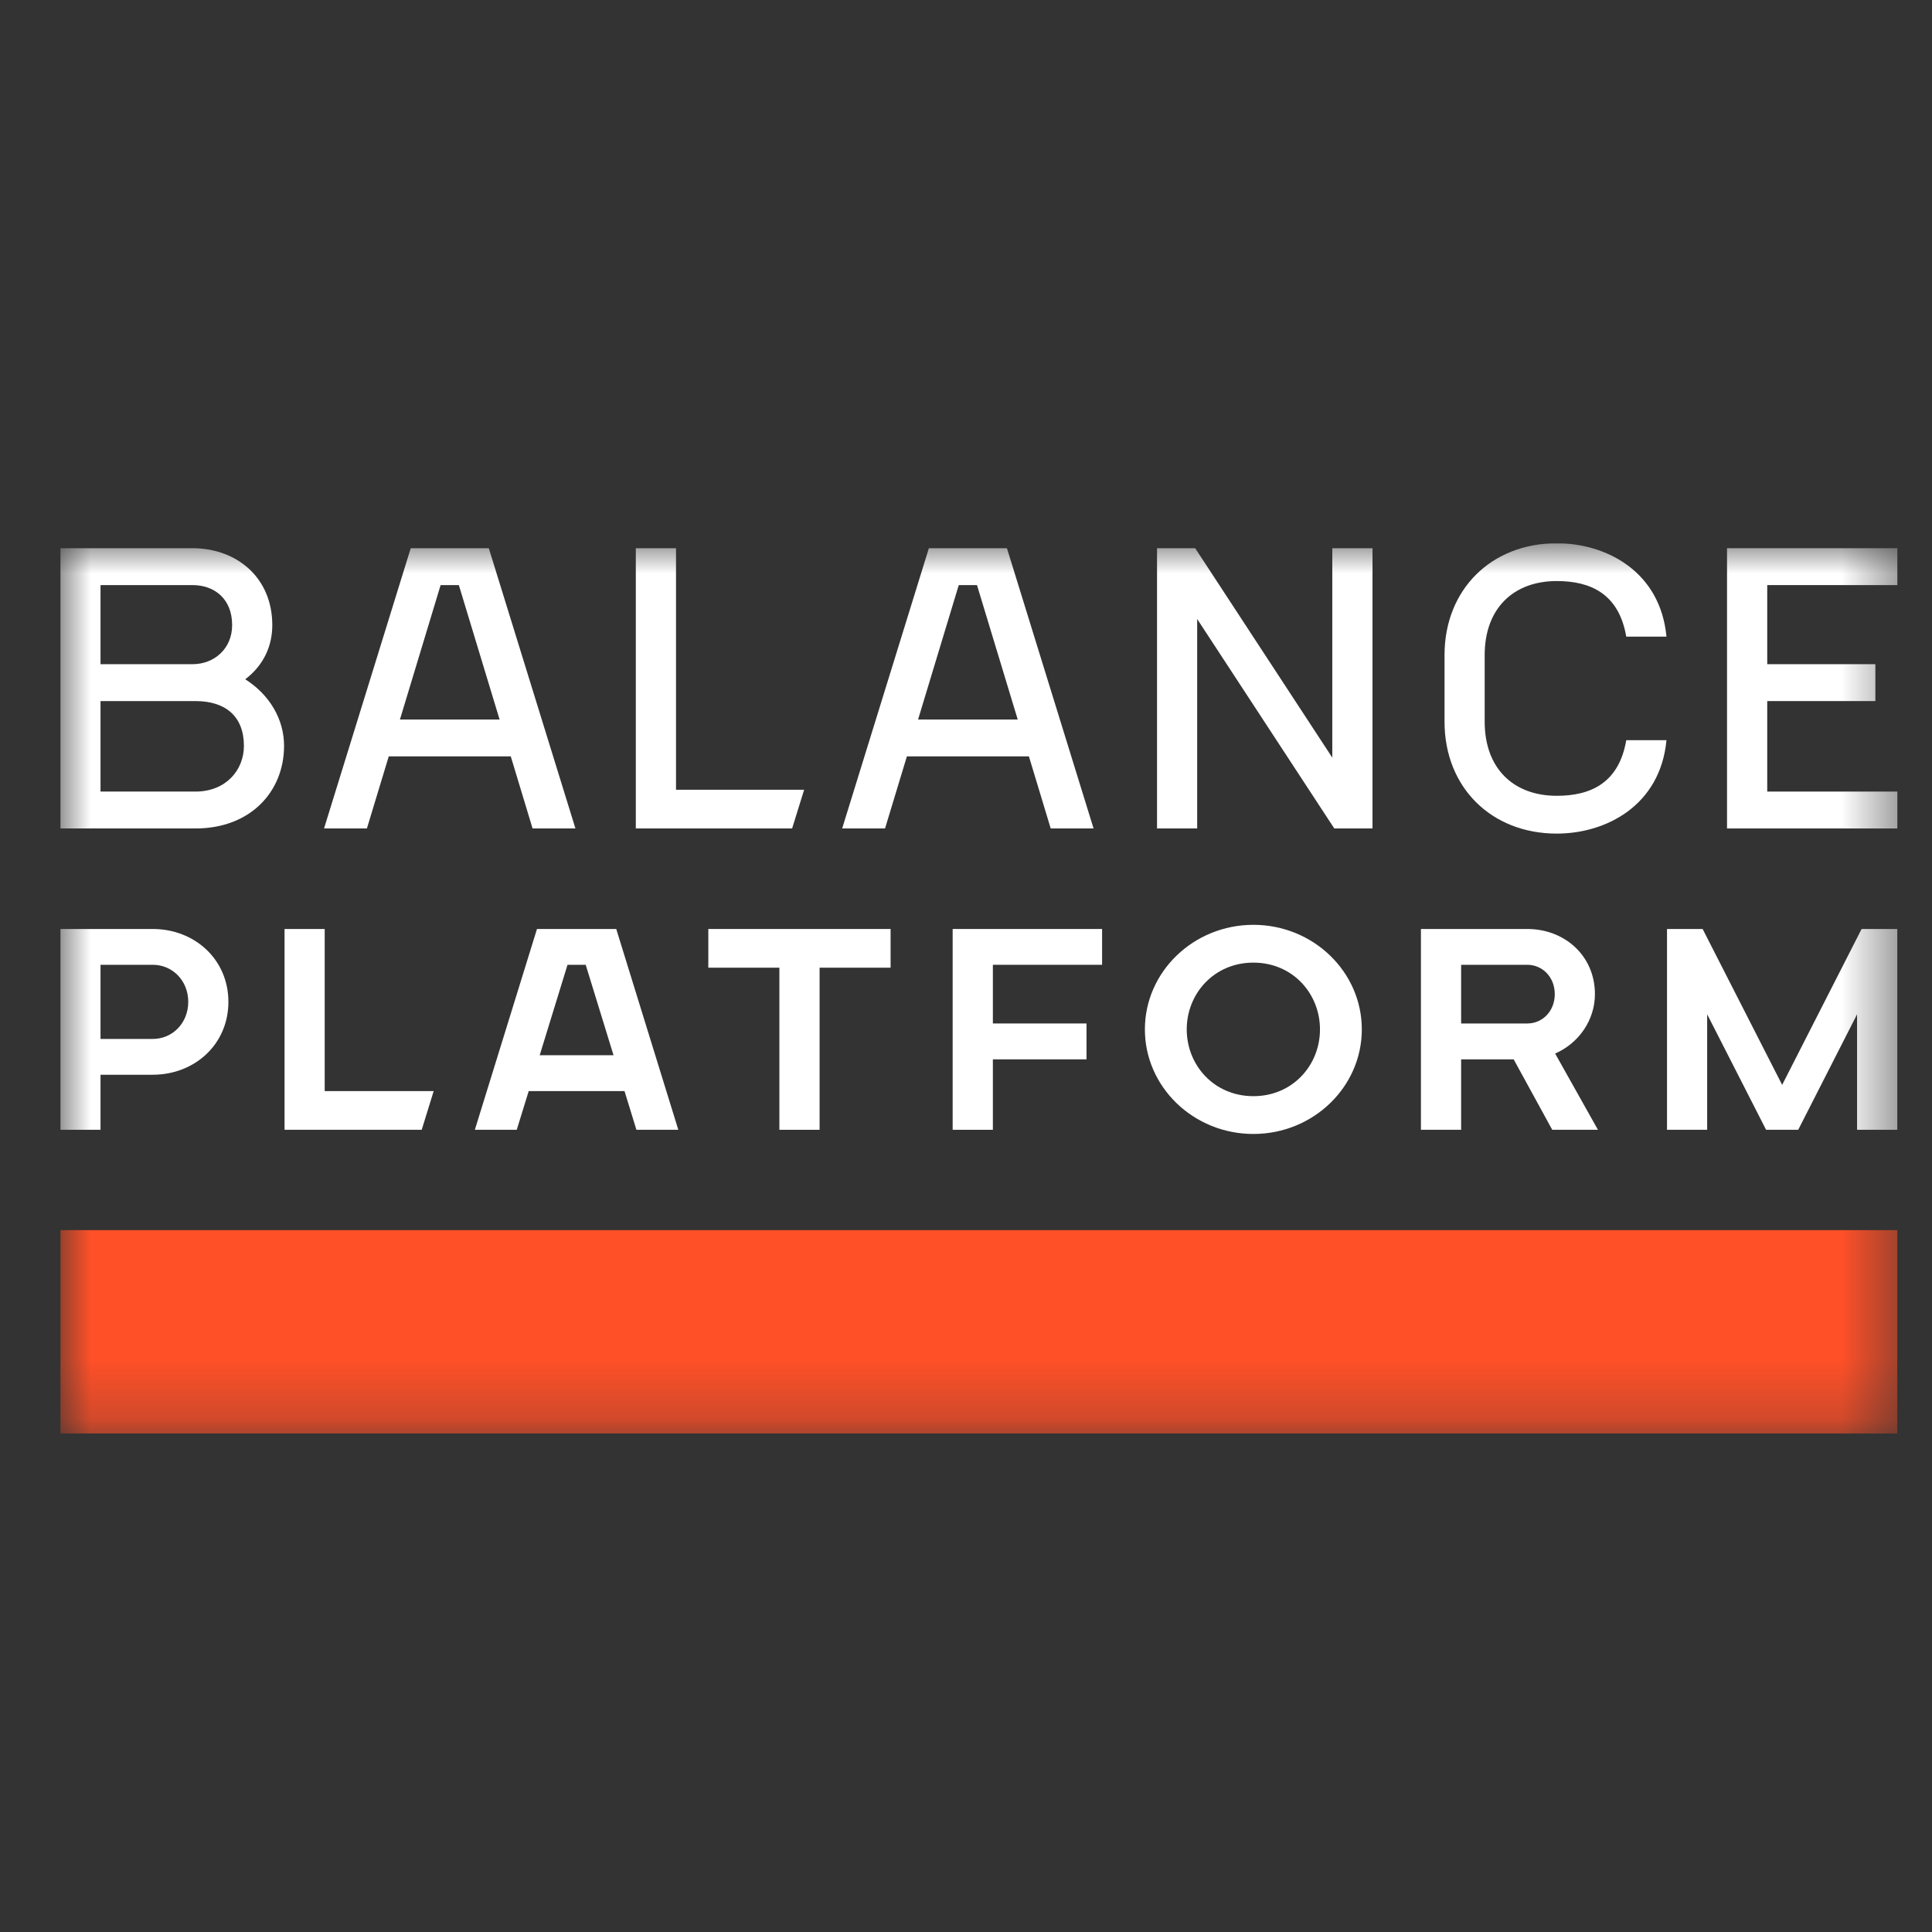 <?xml version="1.0" encoding="UTF-8"?> <svg xmlns="http://www.w3.org/2000/svg" width="32" height="32" viewBox="0 0 32 32" fill="none"><rect x="0" y="0" width="32" height="32" fill="#333333" stroke="none"/><g clip-path="url(#clip0_2798_1180)"><mask id="mask0_2798_1180" style="mask-type:luminance" maskUnits="userSpaceOnUse" x="1" y="8" width="31" height="16"><path d="M31.514 8.998H1V23.776H31.514V8.998Z" fill="white"></path></mask><g mask="url(#mask0_2798_1180)"><path fill-rule="evenodd" clip-rule="evenodd" d="M1 23.743H31.425V20.375H1V23.743Z" fill="#FF5028"></path><path fill-rule="evenodd" clip-rule="evenodd" d="M3.237 13.111H1.665V11.612H3.237C3.743 11.612 4.04 11.872 4.04 12.354C4.04 12.754 3.743 13.111 3.237 13.111ZM1.665 9.691H3.189C3.55 9.691 3.845 9.917 3.845 10.354C3.845 10.743 3.55 11.001 3.189 11.001H1.665V9.691ZM4.062 11.251C4.374 11.013 4.51 10.691 4.51 10.354C4.51 9.563 3.917 9.08 3.189 9.08H1V13.722H3.237C4.152 13.722 4.705 13.108 4.705 12.354C4.705 11.915 4.468 11.509 4.062 11.251Z" fill="white"></path><path fill-rule="evenodd" clip-rule="evenodd" d="M25.297 16.952H24.201V15.98H25.297C25.548 15.98 25.752 16.184 25.752 16.466C25.752 16.748 25.548 16.952 25.297 16.952ZM26.417 16.466C26.417 15.83 25.915 15.387 25.297 15.387H23.535V18.713H24.201V17.546H25.071L25.71 18.713H26.467L25.758 17.45C26.156 17.276 26.417 16.89 26.417 16.466Z" fill="white"></path><path fill-rule="evenodd" clip-rule="evenodd" d="M11.732 16.028H12.909V18.713H13.575V16.028H14.751V15.387H11.732V16.028Z" fill="white"></path><path fill-rule="evenodd" clip-rule="evenodd" d="M15.779 18.713H16.445V17.546H17.996V16.952H16.445V15.98H18.254V15.387H15.779V18.713Z" fill="white"></path><path fill-rule="evenodd" clip-rule="evenodd" d="M20.76 18.156C20.108 18.156 19.656 17.642 19.656 17.05C19.656 16.458 20.108 15.944 20.76 15.944C21.412 15.944 21.863 16.458 21.863 17.05C21.863 17.642 21.412 18.156 20.76 18.156ZM20.76 15.318C19.769 15.318 18.963 16.095 18.963 17.05C18.963 18.005 19.769 18.782 20.76 18.782C21.75 18.782 22.556 18.005 22.556 17.05C22.556 16.095 21.75 15.318 20.76 15.318Z" fill="white"></path><path fill-rule="evenodd" clip-rule="evenodd" d="M5.378 15.387H4.713V18.713H6.985L7.183 18.072H5.378V15.387Z" fill="white"></path><path fill-rule="evenodd" clip-rule="evenodd" d="M29.518 17.969L28.201 15.387H27.611V18.713H28.276V16.8L29.252 18.713H29.784L30.759 16.8V18.713H31.425V15.387H30.834L29.518 17.969Z" fill="white"></path><path fill-rule="evenodd" clip-rule="evenodd" d="M2.531 17.208H1.665V15.98H2.531C2.855 15.98 3.118 16.241 3.118 16.594C3.118 16.947 2.855 17.208 2.531 17.208ZM2.531 15.387H1V18.713H1.665V17.801H2.531C3.221 17.801 3.783 17.3 3.783 16.594C3.783 15.888 3.221 15.387 2.531 15.387Z" fill="white"></path><path fill-rule="evenodd" clip-rule="evenodd" d="M8.939 17.478L9.4 15.98H9.701L10.162 17.478H8.939ZM8.894 15.387L7.865 18.713H8.559L8.757 18.072H10.344L10.541 18.713H11.235L10.207 15.387H8.894Z" fill="white"></path><path fill-rule="evenodd" clip-rule="evenodd" d="M22.067 12.549L19.796 9.08H19.164V13.722H19.829V10.253L22.1 13.722H22.733V9.08H22.067V12.549Z" fill="white"></path><path fill-rule="evenodd" clip-rule="evenodd" d="M13.319 13.081H11.197V9.08H10.531V13.722H13.12L13.319 13.081Z" fill="white"></path><path fill-rule="evenodd" clip-rule="evenodd" d="M31.426 9.691V9.08H28.605V13.722H31.426V13.111H29.271V11.612H31.062V11.001H29.271V9.691H31.426Z" fill="white"></path><path fill-rule="evenodd" clip-rule="evenodd" d="M7.298 9.691H7.6L8.275 11.918H6.624L7.298 9.691ZM6.439 12.528H8.46L8.821 13.722H9.531L8.096 9.08H6.803L5.367 13.722H6.077L6.439 12.528Z" fill="white"></path><path fill-rule="evenodd" clip-rule="evenodd" d="M15.206 11.918L15.88 9.691H16.182L16.857 11.918H15.206ZM15.385 9.08L13.949 13.722H14.659L15.021 12.528H17.042L17.403 13.722H18.113L16.678 9.08H15.385Z" fill="white"></path><path fill-rule="evenodd" clip-rule="evenodd" d="M26.936 12.26C26.813 12.979 26.334 13.181 25.785 13.181C25.067 13.181 24.591 12.727 24.591 11.954V10.85C24.591 10.077 25.067 9.624 25.785 9.624C26.334 9.624 26.813 9.826 26.936 10.545H27.602C27.5 9.462 26.602 8.998 25.785 8.998C24.7 8.998 23.926 9.765 23.926 10.85V11.954C23.926 13.04 24.7 13.807 25.785 13.807C26.602 13.807 27.5 13.342 27.602 12.26H26.936Z" fill="white"></path></g></g><defs><clipPath id="clip0_2798_1180"><rect width="30.514" height="14.778" fill="white" transform="translate(1 9)"></rect></clipPath></defs></svg> 